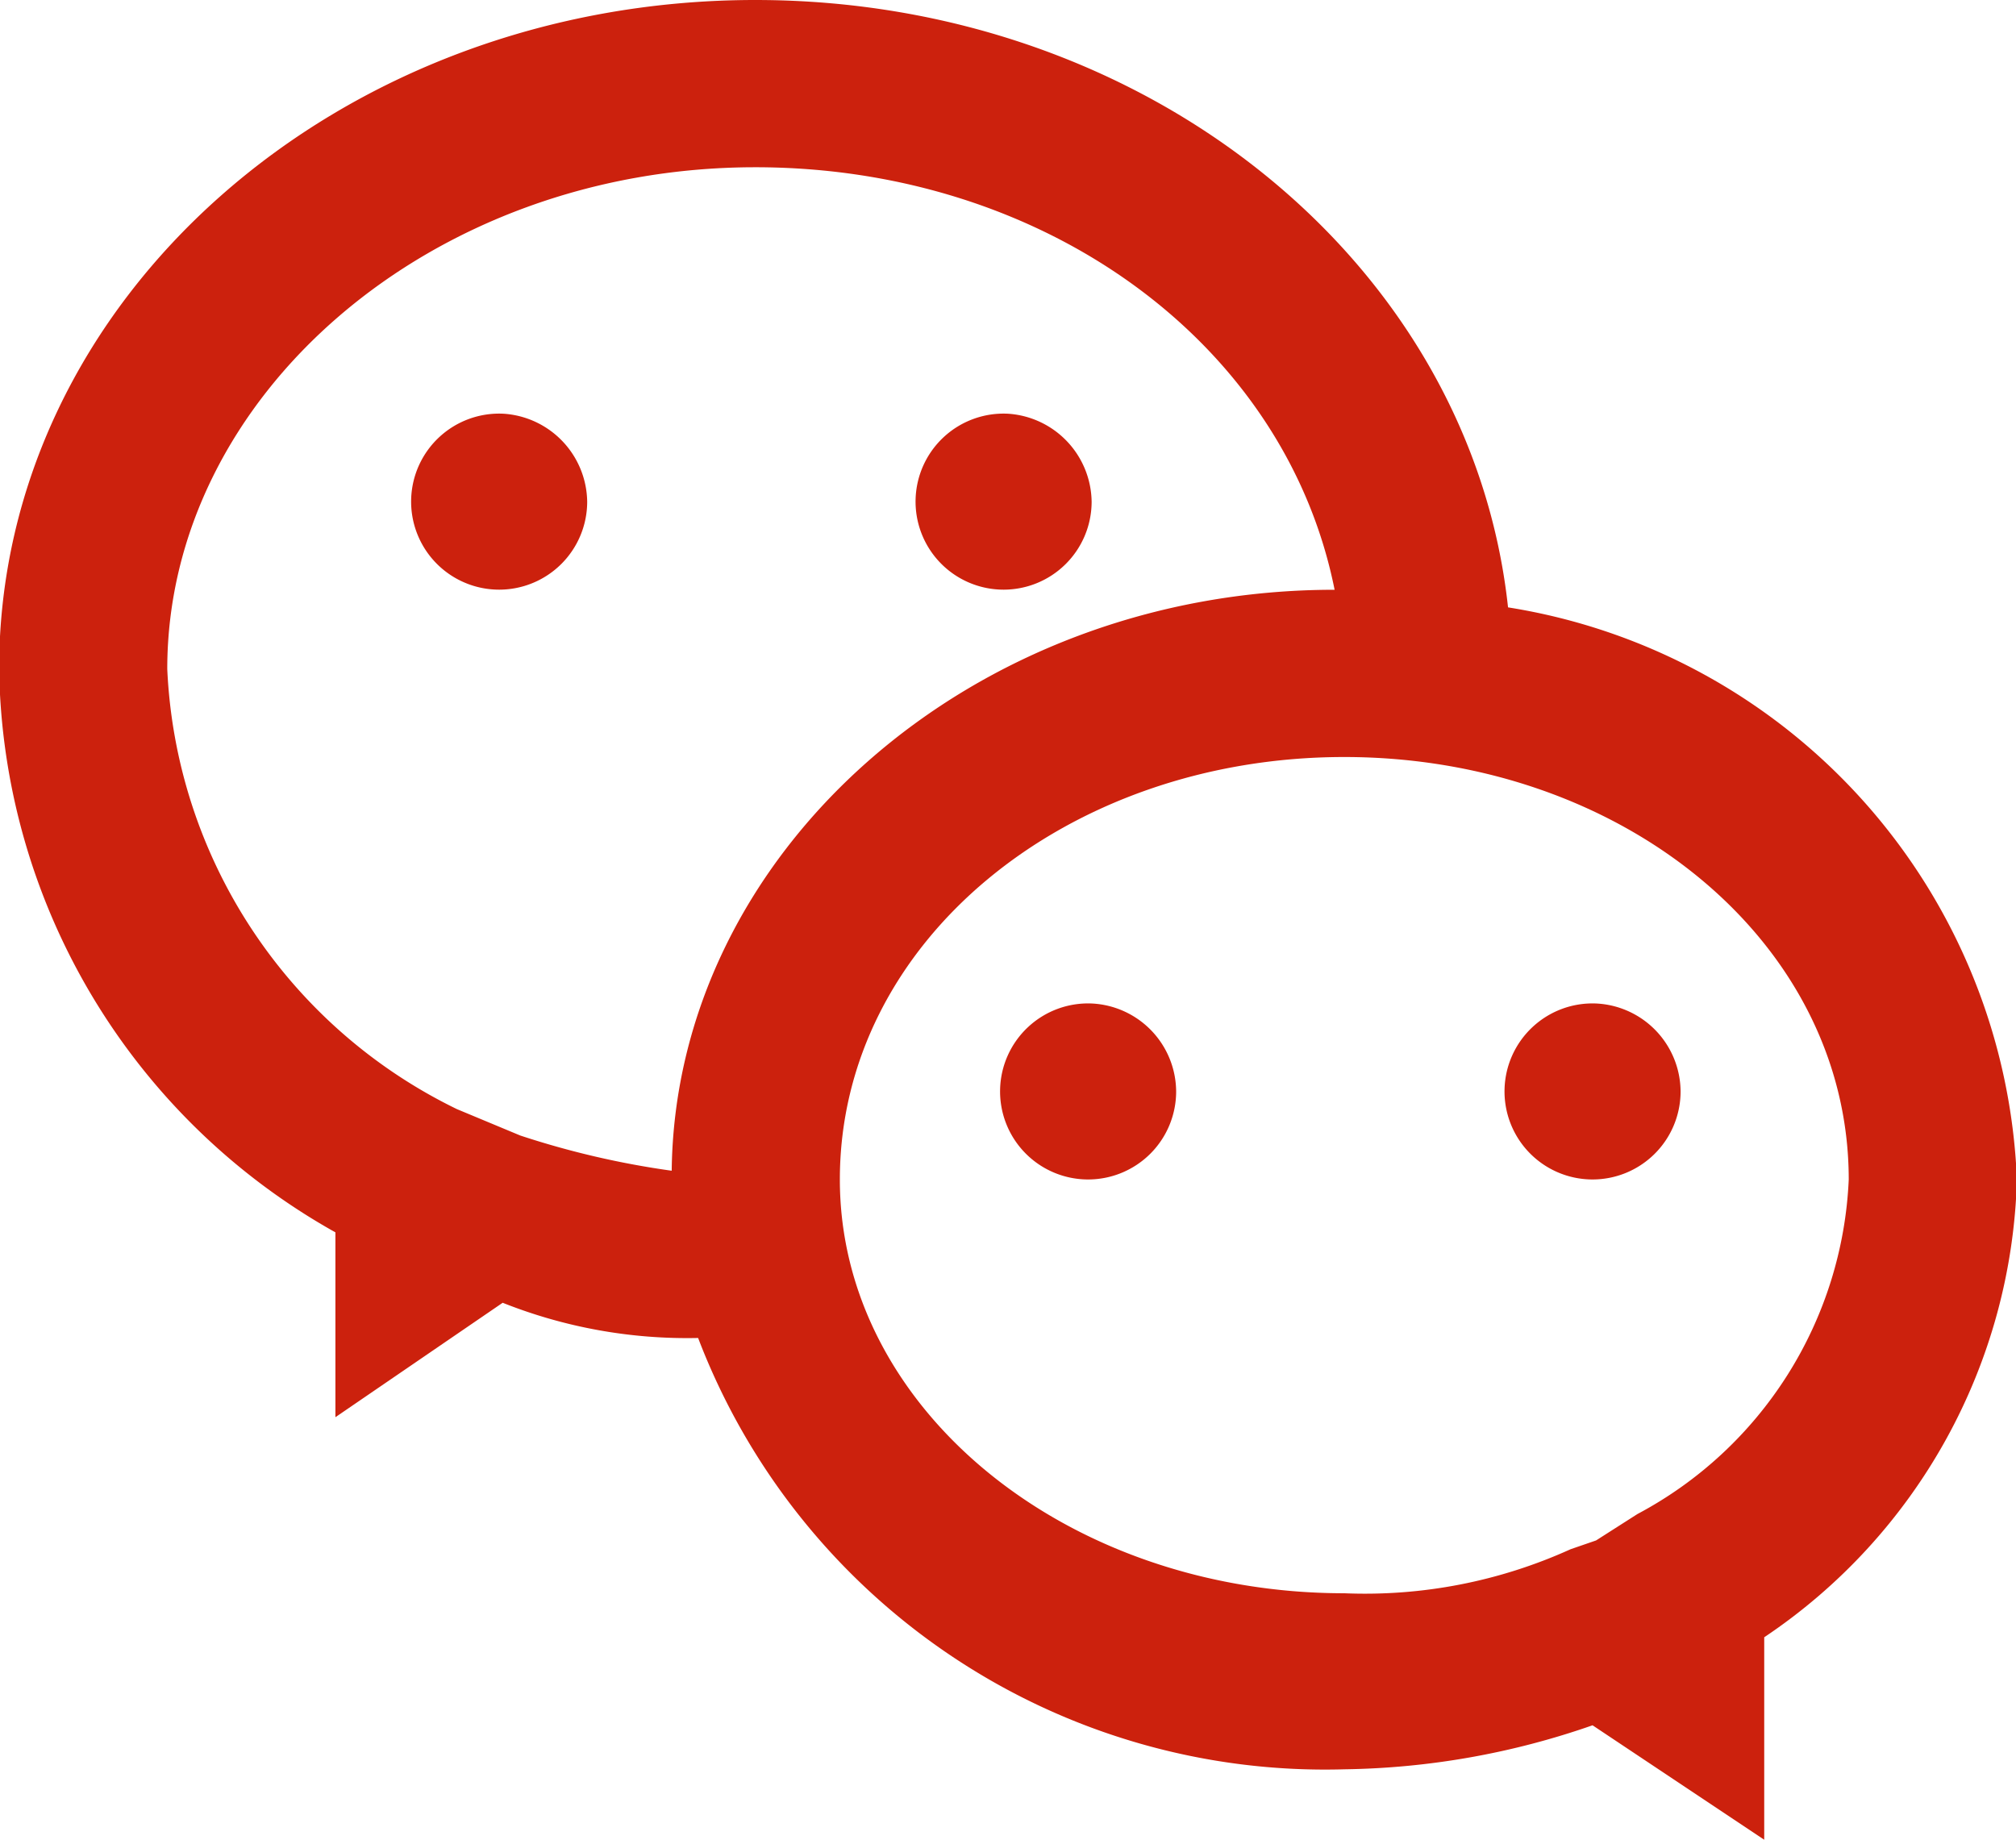 <svg xmlns="http://www.w3.org/2000/svg" width="22.9" height="20.9" viewBox="0 0 22.9 20.9">
  <defs>
    <style>
      .cls-1 {
        fill: #cc210d;
        fill-rule: evenodd;
      }
    </style>
  </defs>
  <path id="形状_10" data-name="形状 10" class="cls-1" d="M1324.51,11415.7c-0.42-3.9-4.09-6.9-8.55-6.9-4.74,0-8.59,3.4-8.59,7.6a7.461,7.461,0,0,0,3.82,6.4v2.1l1.9-1.3a5.667,5.667,0,0,0,2.22.4,7.622,7.622,0,0,0,7.34,4.9,8.9,8.9,0,0,0,2.82-.5l1.95,1.3v-2.3a6.47,6.47,0,0,0,2.87-5.2A6.861,6.861,0,0,0,1324.51,11415.7Zm-9.5,6.4a9.783,9.783,0,0,1-1.72-.4l-0.72-.3a5.852,5.852,0,0,1-3.29-5c0-3.1,2.99-5.7,6.68-5.7,3.29,0,6.02,2,6.58,4.8C1318.4,11415.5,1315.05,11418.5,1315.01,11422.1Zm10.97,3.9-0.47.3-0.29.1a5.652,5.652,0,0,1-2.57.5c-3.16,0-5.73-2.1-5.73-4.7,0-2.7,2.57-4.8,5.73-4.8s5.73,2.1,5.73,4.8A4.527,4.527,0,0,1,1325.98,11426Zm-12.88-12.5a1,1,0,1,0,.95,1A1.016,1.016,0,0,0,1313.1,11413.5Zm5.73,0a1,1,0,1,0,.95,1A1.016,1.016,0,0,0,1318.83,11413.5Zm0.95,6.7a1,1,0,1,0,.96,1A1.007,1.007,0,0,0,1319.78,11420.2Zm5.73,0a1,1,0,1,0,.96,1A1.007,1.007,0,0,0,1325.51,11420.2Z" transform="translate(-1307.38 -11408.8)"/>
</svg>
